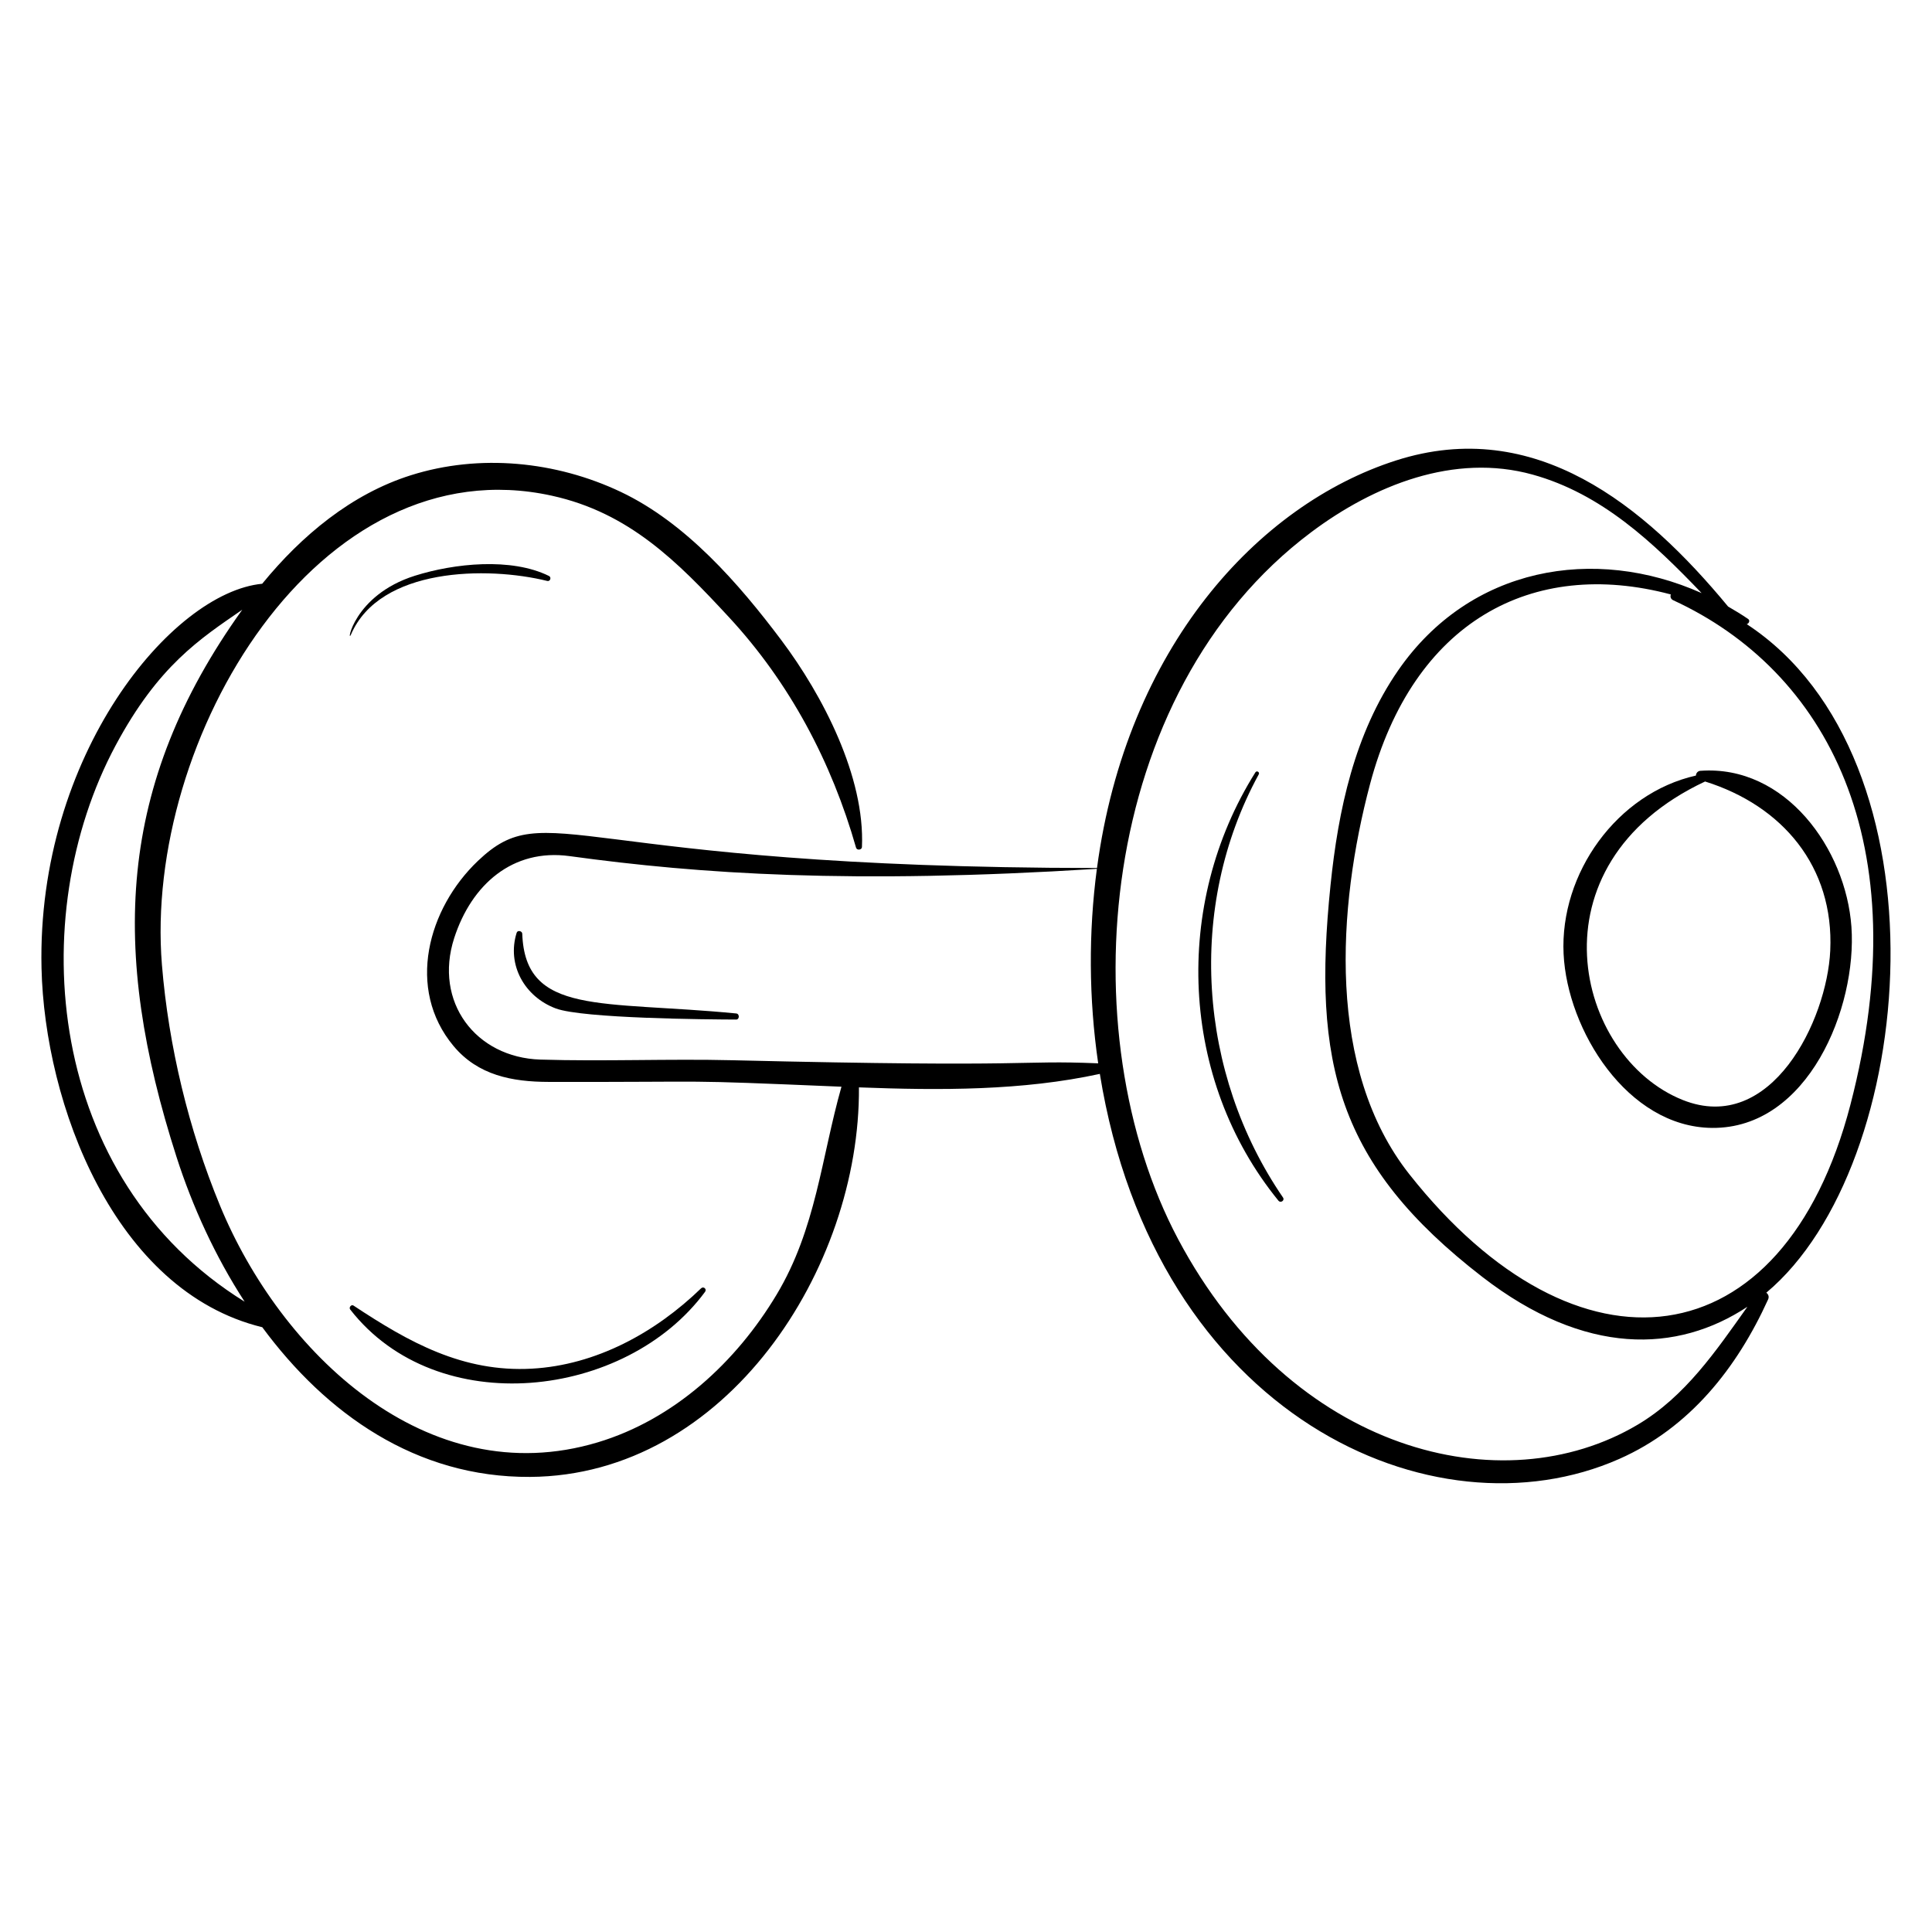 <?xml version="1.0" encoding="UTF-8"?>
<!-- Uploaded to: ICON Repo, www.iconrepo.com, Generator: ICON Repo Mixer Tools -->
<svg fill="#000000" width="800px" height="800px" version="1.1" viewBox="144 144 512 512" xmlns="http://www.w3.org/2000/svg">
 <g>
  <path d="m213.5 495.72c16.902 22.922 40.754 39.867 70.965 39.676 52.008-0.328 87.504-55.234 87.164-103.23 21.543 0.82 43.348 0.891 63.84-3.574 14.676 90.645 88.414 123.79 137.63 102.05 18.68-8.25 31.184-24.062 39.461-42.266 0.344-0.758 0.051-1.398-0.469-1.797 40.352-33.77 49.141-141.54-5.195-177.18 0.574-0.113 0.965-0.965 0.375-1.363-1.738-1.18-3.516-2.269-5.309-3.297-22.156-26.812-51.16-50.504-87.988-38.715-36.676 11.738-71.453 49.734-79.258 108.01-139.75-0.074-145.5-19.559-164.06-1.891-13.254 12.617-19.113 33.887-6.473 49.051 6.488 7.785 15.535 9.504 25.219 9.523 47.48 0.09 31.445-0.664 77.594 1.273-5.363 18.945-6.719 37.617-17.172 55.074-10.711 17.891-27.172 33.098-47.441 39.18-45.363 13.613-84.109-24.008-100.09-62.77-8.27-20.059-13.617-42.168-15.383-63.801-4.871-59.781 41.363-137.96 103.36-124.3 20.465 4.504 33.27 17.449 46.934 32.215 16.078 17.375 27.184 38.344 33.66 61.066 0.215 0.754 1.523 0.617 1.559-0.176 0.824-18.594-10.375-40.195-21.352-54.812-11.316-15.07-25.324-31.133-42.566-39.312-17.16-8.137-37.434-10.16-55.637-4.402-15.789 4.992-28.926 15.98-39.387 28.75-23.93 2.281-59.754 45.406-58.48 101.83 0.812 35.93 19.211 85.617 58.492 95.195zm420.88-58.957c-17.801 68.402-72.539 74.574-116.89 18.422-21.988-27.84-19.074-70.766-10.426-103.35 11.414-43.004 42.844-60.125 79.727-50.301-0.219 0.52-0.066 1.219 0.617 1.531 40.504 18.648 65.109 63.992 46.969 133.7zm-142.93-151.7c16.621-12.457 37.906-21.066 58.73-15.285 18.324 5.086 31.945 18.012 44.766 31.398-28.434-12.684-61.395-7.019-80.422 20.488-11.574 16.73-15.883 37.043-17.926 56.961-4.84 47.113 1.762 74.031 40.223 103.76 27.273 21.082 51.719 20.176 70.258 7.922-8.324 11.711-16.465 23.766-29.086 31.254-35.84 21.262-91.734 7.375-121.77-49.156-29.012-54.605-21.586-144.76 35.23-187.34zm-153.35 139.91c-16.945-0.406-33.957 0.348-50.875-0.172-17.188-0.527-28.32-15.312-22.859-32.199 4.586-14.188 15.508-23.793 30.578-21.723 34.664 4.758 74.699 7.441 139.74 3.371-2.227 16.797-2.156 34.383 0.348 51.543-22.297-0.91-14.082 1.164-96.934-0.82zm-163.46-83.422c11.32-21.137 22.312-28.219 33.562-35.965-33.312 46.461-34.973 90.41-17.406 145.06 4.199 13.07 10.238 26.309 18.035 38.316-52.602-32.57-58.555-101.91-34.191-147.41z"/>
  <path d="m558.37 396.82c0.977 20.121 16.871 45.867 39.32 46.086 25.5 0.25 38.48-31.922 36.957-53.312-1.473-20.625-17.5-42.969-40.035-41.32-0.723 0.051-1.16 0.664-1.172 1.258-20.875 4.691-36.109 25.875-35.07 47.289zm37.496-45.715c20.445 6.394 34.203 22.523 33.168 44.82-0.859 18.461-15.641 48.918-39.055 39.594-28.539-11.363-41.148-62.344 5.887-84.414z"/>
  <path d="m339.12 412.58c-35.73-3.477-55.934 0.66-56.719-21.145-0.027-0.734-1.246-0.992-1.48-0.25-2.668 8.512 2.109 16.965 10.348 20.055 7.148 2.684 40.469 2.922 47.812 2.953 0.918 0.004 0.949-1.523 0.039-1.613z"/>
  <path d="m484 461.34c-22.516-32.863-25.578-77.02-6.418-112.13 0.32-0.586-0.539-1.086-0.895-0.523-21.938 34.91-20.082 81.324 6.106 113.5 0.59 0.734 1.754-0.051 1.207-0.848z"/>
  <path d="m236.8 491.02c23.07 29.633 73.102 23.754 94.047-4.672 0.539-0.73-0.41-1.555-1.062-0.922-12.078 11.707-27.812 20.352-44.867 21.285-18.254 0.996-32.531-6.981-47.223-16.715-0.594-0.398-1.309 0.492-0.895 1.023z"/>
  <path d="m289.04 297.96c0.781 0.191 1.156-0.969 0.449-1.32-10.008-4.945-25.094-3.352-35.52-0.07-16.398 5.16-18.18 18.43-16.957 15.586 7.66-17.785 36.086-18.133 52.027-14.195z"/>
 </g>
</svg>